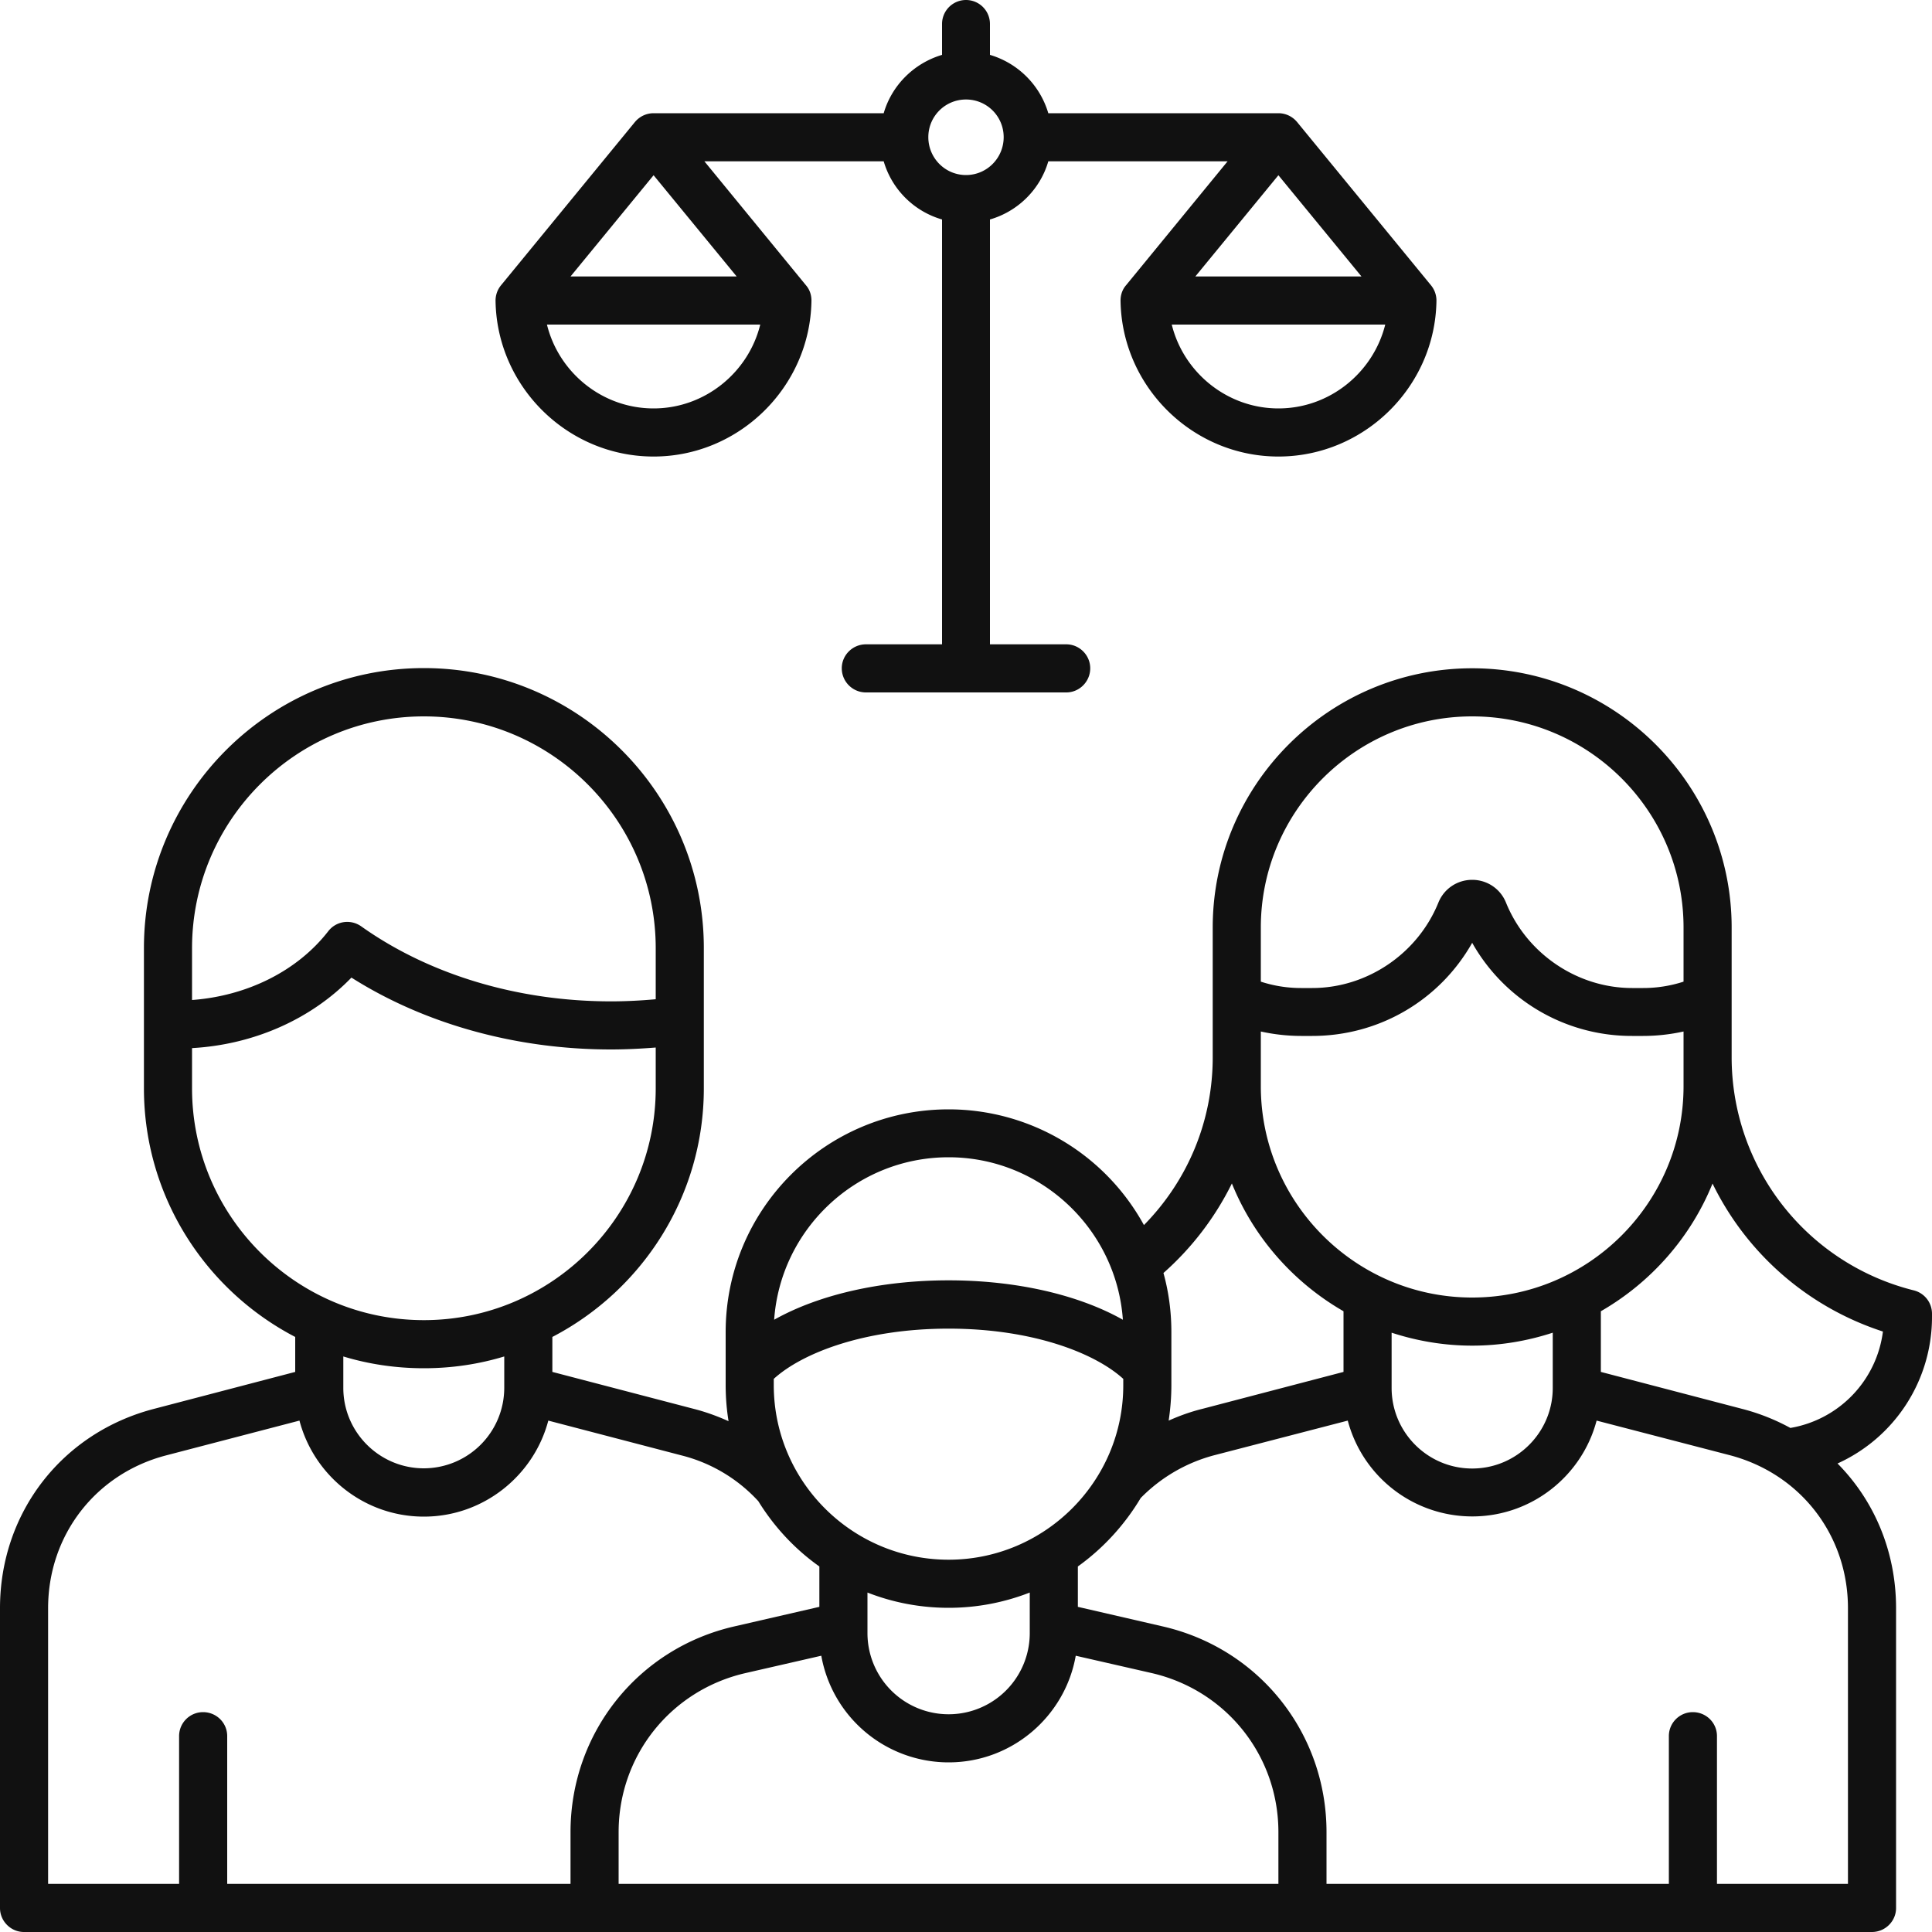 <svg xmlns="http://www.w3.org/2000/svg" xml:space="preserve" width="100" height="100" style="shape-rendering:geometricPrecision;text-rendering:geometricPrecision;image-rendering:optimizeQuality;fill-rule:evenodd;clip-rule:evenodd" viewBox="0 0 100 100"><path d="M100 68.16V68c0-.58-.39-1.07-.94-1.21a12.43 12.43 0 0 1-9.43-12.06v-6.72c0-7.4-6.03-13.42-13.43-13.42s-13.43 6.02-13.43 13.42v6.72c0 3.28-1.28 6.36-3.56 8.68a11.53 11.53 0 0 0-10.11-5.99c-6.37 0-11.54 5.17-11.54 11.53v2.74c0 .63.05 1.26.15 1.87-.58-.26-1.18-.48-1.81-.64l-7.31-1.91V69.2c4.65-2.42 7.84-7.28 7.84-12.87v-7.26c0-7.99-6.5-14.49-14.49-14.49S7.45 41.08 7.45 49.07v7.26c0 5.59 3.18 10.45 7.83 12.87v1.81l-7.3 1.91C3.2 74.16 0 78.31 0 83.24v15.52c0 .68.56 1.24 1.24 1.24h95.65c.69 0 1.25-.56 1.25-1.24V83.24c0-2.92-1.12-5.56-3.03-7.49a8.32 8.32 0 0 0 4.89-7.59m-27.97.82c1.32.43 2.72.67 4.17.67s2.85-.24 4.17-.67v2.86c0 2.3-1.87 4.17-4.17 4.17s-4.17-1.87-4.17-4.17zm4.17-1.82c-6.03 0-10.94-4.91-10.94-10.94v-2.83a9.7 9.7 0 0 0 2.09.23h.57c3.47 0 6.6-1.85 8.28-4.82a9.47 9.47 0 0 0 8.28 4.82h.57a9.7 9.7 0 0 0 2.09-.23v2.83c0 6.03-4.91 10.94-10.94 10.94m0-30.08c6.03 0 10.94 4.9 10.94 10.93v2.8c-.68.22-1.38.33-2.09.33h-.57c-2.84 0-5.46-1.78-6.53-4.42-.29-.72-.98-1.18-1.75-1.18s-1.46.46-1.75 1.18c-1.07 2.64-3.69 4.42-6.53 4.42h-.57c-.72 0-1.41-.11-2.09-.33v-2.8c0-6.03 4.91-10.93 10.94-10.93M63.76 61.25c1.13 2.8 3.19 5.13 5.78 6.62v3.14l-7.3 1.91c-.61.15-1.19.36-1.75.61.09-.6.14-1.22.14-1.84v-2.74c0-1.06-.14-2.09-.41-3.06a15.1 15.1 0 0 0 3.54-4.63zM44.9 82.43c1.3.51 2.72.79 4.2.79s2.89-.28 4.2-.79v2.1a4.2 4.2 0 1 1-8.4 0zm4.2-1.7c-4.99 0-9.05-4.05-9.05-9.04v-.32c1.47-1.34 4.7-2.6 9.05-2.6 4.34 0 7.57 1.26 9.04 2.6v.32c.01 4.98-4.06 9.04-9.04 9.04m0-20.83c4.77 0 8.69 3.72 9.02 8.41-2.29-1.29-5.51-2.04-9.02-2.04-3.52 0-6.74.75-9.03 2.04.33-4.69 4.25-8.41 9.03-8.41M21.94 37.08c6.61 0 12 5.38 12 12v2.64c-.77.07-1.55.11-2.32.11-4.81 0-9.4-1.38-12.92-3.88-.55-.39-1.3-.28-1.71.25-1.6 2.06-4.2 3.35-7.05 3.56v-2.68c0-6.62 5.38-12 12-12m-12 19.25v-2.08c3.2-.18 6.17-1.5 8.25-3.65 3.79 2.4 8.52 3.72 13.43 3.72.77 0 1.55-.04 2.32-.1v2.11c0 6.62-5.39 12-12 12-6.62 0-12-5.38-12-12m12 14.49c1.45 0 2.84-.21 4.16-.61v1.63A4.17 4.17 0 0 1 21.94 76c-2.3 0-4.17-1.87-4.17-4.16v-1.63c1.32.4 2.72.61 4.17.61M2.49 83.24c0-3.78 2.46-6.96 6.11-7.91l6.9-1.8c.75 2.85 3.35 4.97 6.44 4.97 3.08 0 5.69-2.12 6.44-4.97l6.89 1.8a8.07 8.07 0 0 1 3.98 2.37c.82 1.33 1.89 2.48 3.16 3.38v2.09l-4.39 1.01c-5 1.14-8.49 5.52-8.49 10.65v2.68H11.76v-7.65c0-.69-.56-1.24-1.25-1.24-.68 0-1.24.55-1.24 1.24v7.65H2.49zm63.68 14.27H32.02v-2.68c0-3.96 2.7-7.34 6.56-8.23l3.93-.9a6.694 6.694 0 0 0 6.59 5.52c3.29 0 6.03-2.39 6.58-5.52l3.94.9c3.85.89 6.55 4.27 6.55 8.23zm29.48 0h-6.78v-7.65c0-.69-.56-1.24-1.25-1.24-.68 0-1.24.55-1.24 1.24v7.65H68.66v-2.68c0-5.13-3.49-9.51-8.49-10.65l-4.38-1.01v-2.09c1.31-.94 2.42-2.15 3.25-3.54a8.3 8.3 0 0 1 3.82-2.22l6.9-1.79a6.666 6.666 0 0 0 6.44 4.96c3.09 0 5.69-2.11 6.44-4.96l6.89 1.79c3.66.96 6.12 4.14 6.12 7.92zm-2.98-23.6c-.77-.42-1.61-.76-2.51-.99l-7.3-1.91v-3.14c2.59-1.49 4.65-3.82 5.78-6.61 1.74 3.57 4.88 6.38 8.82 7.66a5.81 5.81 0 0 1-4.79 4.99M33.83 23.63c4.43 0 8.09-3.6 8.17-8.03.01-.3-.08-.6-.28-.83l-5.26-6.42h9.28a4.43 4.43 0 0 0 3.02 3.01v21.99h-3.94c-.69 0-1.25.56-1.25 1.24 0 .69.56 1.25 1.25 1.25h10.37c.68 0 1.24-.56 1.24-1.25 0-.68-.56-1.24-1.24-1.24h-3.95V11.36c1.45-.42 2.6-1.56 3.02-3.01h9.28l-5.26 6.42c-.2.23-.29.53-.28.83.08 4.43 3.74 8.03 8.17 8.03 4.44 0 8.1-3.6 8.18-8.03.01-.3-.09-.6-.28-.83l-6.93-8.45c-.24-.29-.59-.46-.97-.46H54.26a4.47 4.47 0 0 0-3.02-3.02v-1.6a1.24 1.24 0 1 0-2.48 0v1.6c-1.45.43-2.6 1.57-3.02 3.02H33.83c-.38 0-.73.17-.97.46l-6.93 8.45c-.19.23-.29.53-.28.83.08 4.43 3.74 8.03 8.18 8.03m32.34-2.49c-2.65 0-4.91-1.86-5.52-4.34H71.7c-.62 2.48-2.87 4.34-5.53 4.34m4.3-6.83h-8.6l4.3-5.24zM50 5.15c1.08 0 1.95.87 1.95 1.95S51.08 9.06 50 9.06s-1.95-.88-1.95-1.96.87-1.95 1.95-1.95M33.83 21.14c-2.66 0-4.91-1.86-5.52-4.34h11.04c-.61 2.48-2.87 4.34-5.52 4.34m0-12.07 4.3 5.24h-8.6z" style="fill:#111;fill-rule:nonzero"></path></svg>
